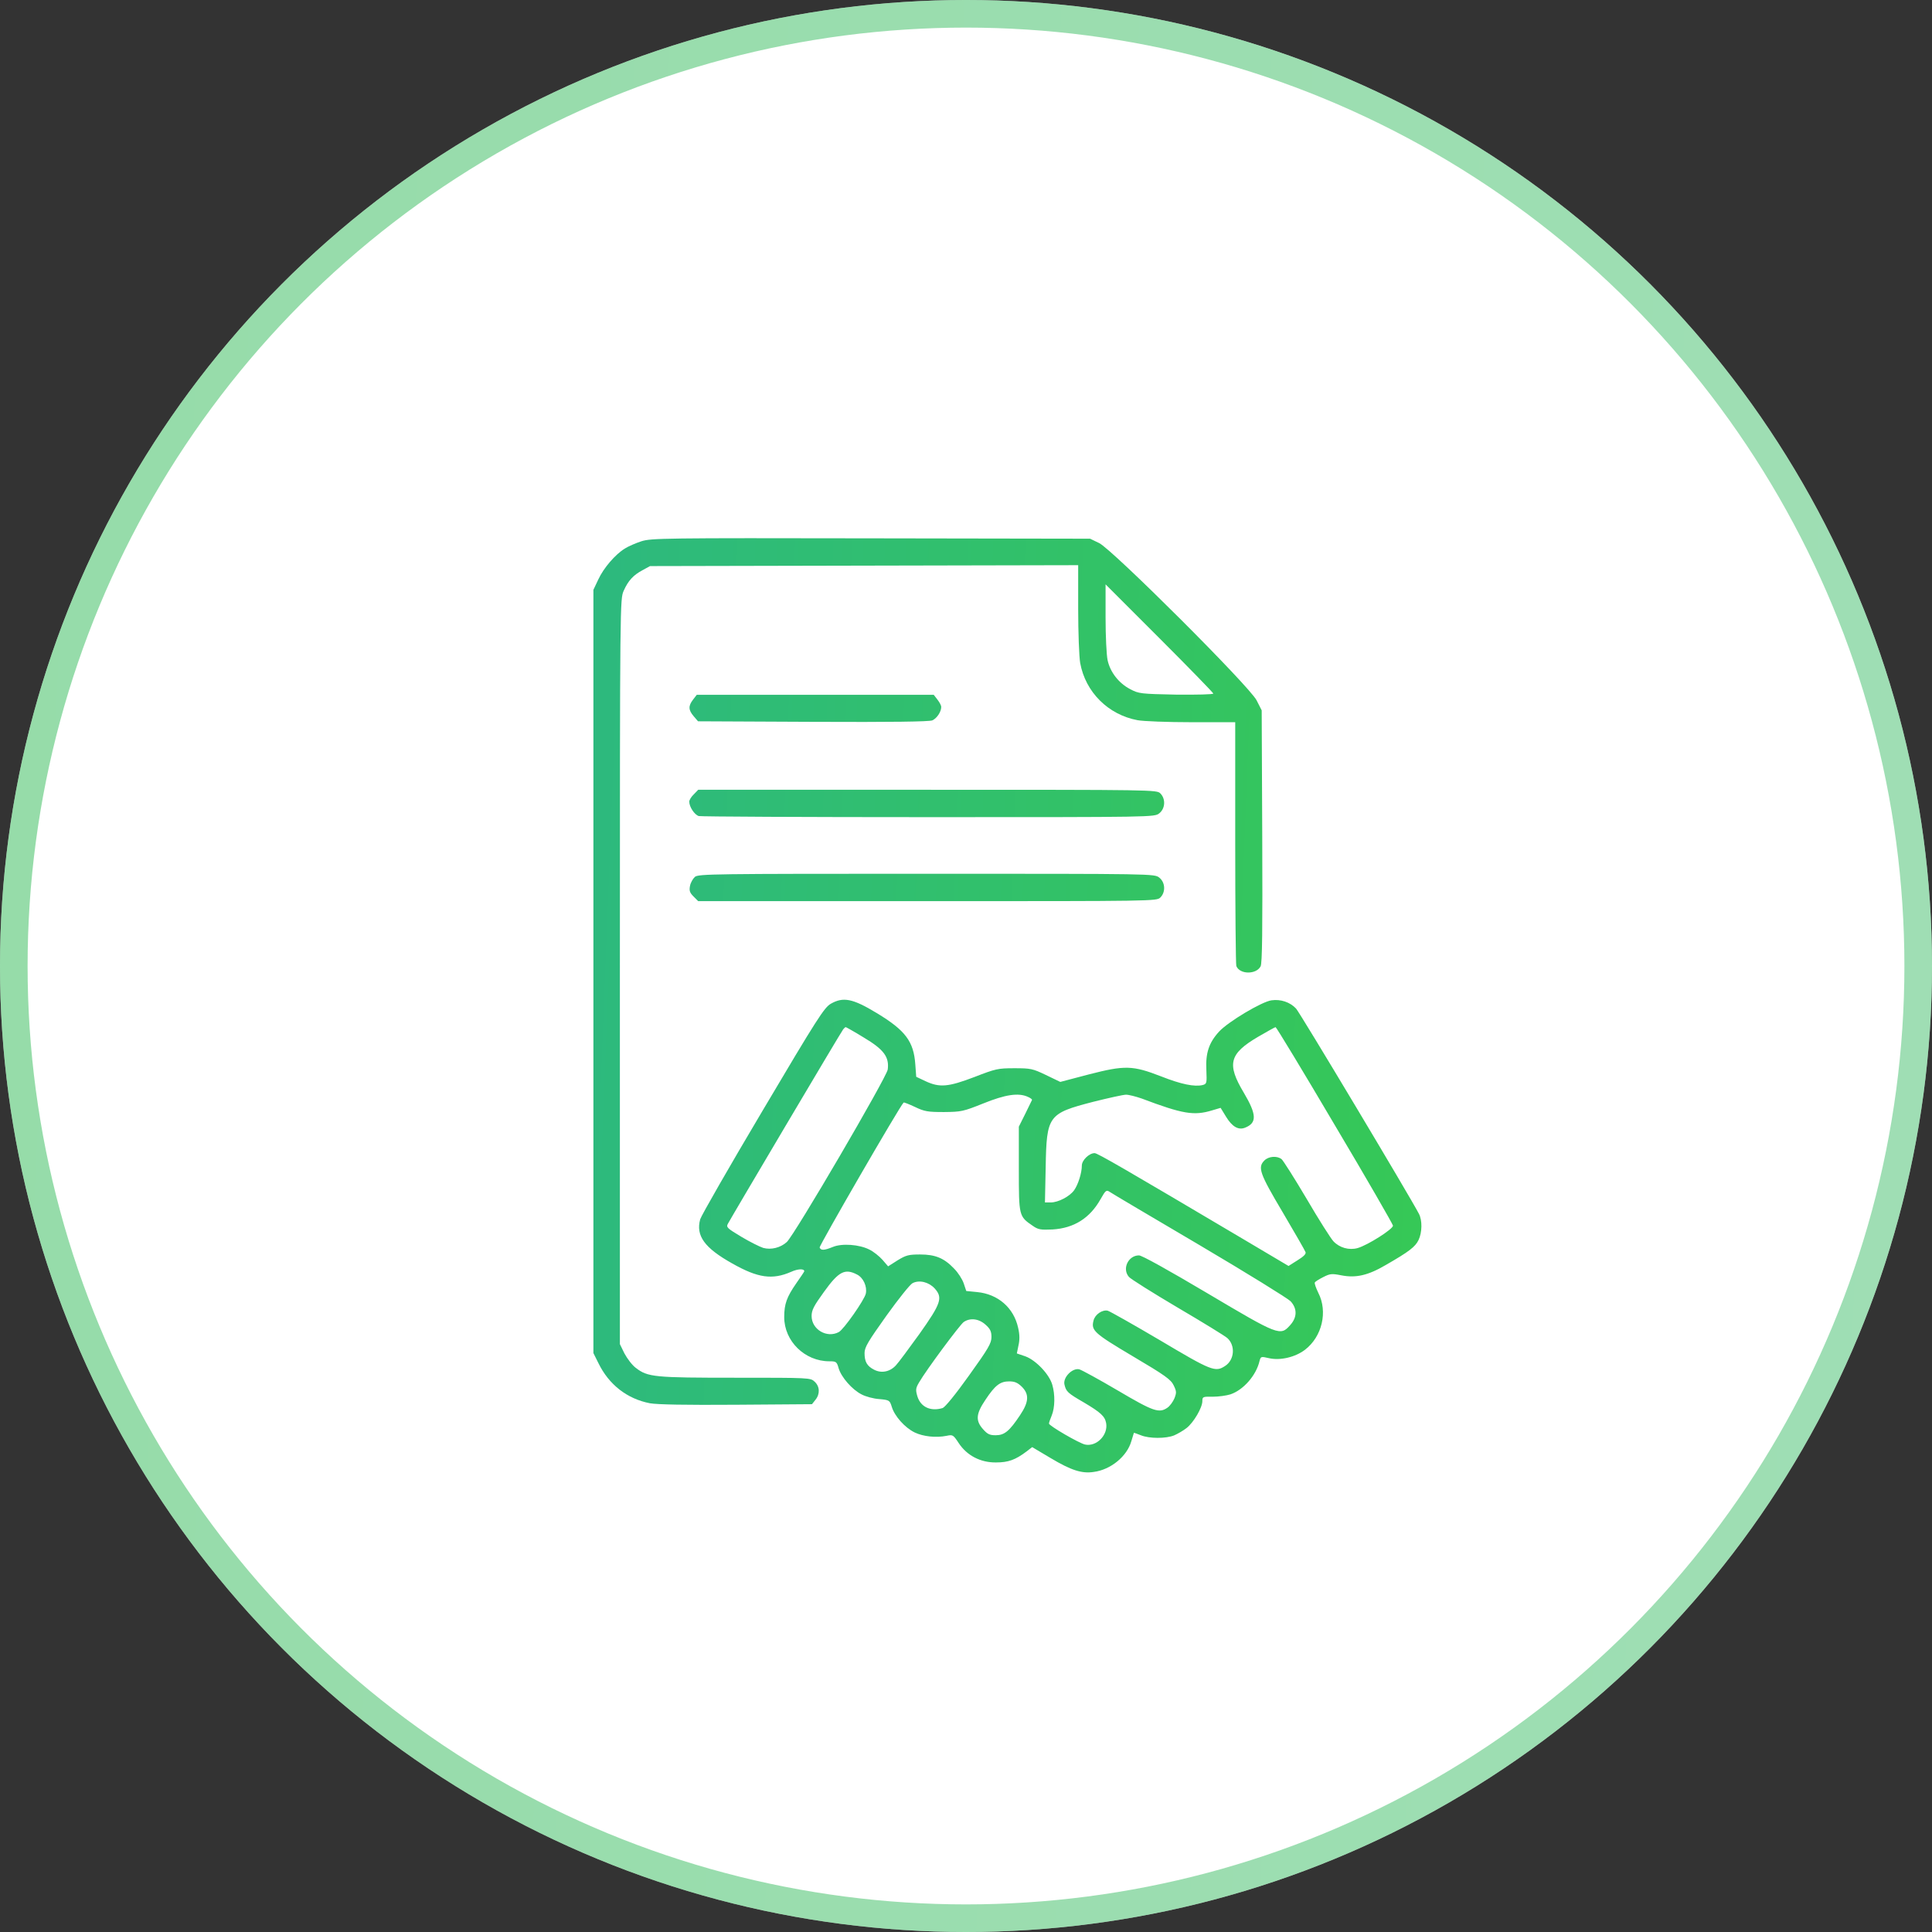 <svg width="140" height="140" viewBox="0 0 140 140" fill="none" xmlns="http://www.w3.org/2000/svg">
<rect x="0" y="0" width="140" height="140" fill="#333333" stroke="none"/>
<circle cx="70" cy="70" r="70" fill="white"/>
<circle cx="70" cy="70" r="69" stroke="url(#paint0_linear_108_4)" stroke-opacity="0.5" stroke-width="2"/>
<path d="M46.48 39.222C46.07 39.354 45.527 39.592 45.276 39.751C44.588 40.174 43.741 41.153 43.357 41.987L43 42.741V98.049L43.37 98.79C44.125 100.338 45.448 101.37 47.102 101.687C47.644 101.78 49.642 101.82 53.36 101.793L58.838 101.753L59.09 101.436C59.434 101.012 59.407 100.47 59.036 100.126C58.732 99.835 58.693 99.835 53.307 99.835C47.419 99.835 46.943 99.795 46.07 99.12C45.805 98.922 45.448 98.446 45.249 98.075L44.919 97.4V70.408C44.919 43.509 44.932 43.403 45.196 42.807C45.527 42.066 45.898 41.669 46.572 41.312L47.102 41.021L78.129 40.955V44.104C78.129 45.837 78.196 47.61 78.275 48.047C78.659 50.151 80.299 51.791 82.43 52.188C82.853 52.268 84.626 52.334 86.359 52.334H89.509V61.053C89.509 65.856 89.548 69.879 89.588 69.998C89.826 70.62 91.03 70.633 91.348 70.024C91.467 69.813 91.493 67.405 91.467 60.604L91.427 51.474L91.057 50.746C90.514 49.701 80.617 39.83 79.651 39.354L78.99 39.036L63.112 39.01C48.081 38.983 47.194 38.997 46.48 39.222ZM87.921 50.257C87.921 50.323 86.717 50.349 85.235 50.336C82.668 50.283 82.522 50.27 81.9 49.939C81.08 49.516 80.445 48.709 80.26 47.835C80.18 47.465 80.114 46.075 80.114 44.752V42.344L84.017 46.248C86.161 48.391 87.921 50.204 87.921 50.257Z" fill="url(#paint1_linear_108_4)"/>
<path d="M50.224 50.693C49.867 51.156 49.88 51.447 50.264 51.897L50.582 52.268L58.904 52.307C64.673 52.334 67.319 52.294 67.558 52.202C67.888 52.056 68.206 51.58 68.206 51.222C68.206 51.13 68.087 50.892 67.928 50.693L67.663 50.349H50.489L50.224 50.693Z" fill="url(#paint2_linear_108_4)"/>
<path d="M50.277 57.56C50.092 57.732 49.947 57.971 49.947 58.09C49.947 58.473 50.33 59.042 50.635 59.135C50.807 59.175 58.296 59.214 67.293 59.214C83.647 59.214 83.647 59.214 84.004 58.937C84.441 58.592 84.481 57.891 84.084 57.494C83.819 57.23 83.647 57.23 67.214 57.23H50.595L50.277 57.56Z" fill="url(#paint3_linear_108_4)"/>
<path d="M50.357 63.541C50.211 63.673 50.039 63.964 49.999 64.203C49.933 64.547 49.986 64.692 50.251 64.957L50.595 65.301H67.214C83.647 65.301 83.819 65.301 84.084 65.036C84.481 64.639 84.441 63.938 84.004 63.594C83.647 63.316 83.647 63.316 67.147 63.316C51.614 63.316 50.621 63.329 50.357 63.541Z" fill="url(#paint4_linear_108_4)"/>
<path d="M60.201 72.737C59.725 73.015 59.222 73.795 55.279 80.451C52.857 84.526 50.82 88.085 50.74 88.35C50.41 89.541 51.045 90.427 53.056 91.552C54.922 92.611 55.967 92.756 57.33 92.161C57.819 91.936 58.282 91.922 58.282 92.121C58.282 92.147 58.018 92.544 57.7 92.994C57.012 93.987 56.827 94.489 56.827 95.442C56.827 97.189 58.322 98.644 60.095 98.644C60.585 98.644 60.638 98.671 60.77 99.147C60.968 99.808 61.749 100.695 62.424 101.039C62.715 101.198 63.297 101.357 63.721 101.383C64.448 101.449 64.475 101.476 64.62 101.939C64.819 102.614 65.573 103.46 66.287 103.804C66.896 104.095 67.822 104.201 68.603 104.043C69.04 103.95 69.079 103.976 69.463 104.559C70.058 105.471 71.051 105.988 72.175 105.974C73.062 105.974 73.578 105.789 74.385 105.18L74.795 104.863L76.132 105.657C77.614 106.543 78.394 106.795 79.254 106.662C80.485 106.504 81.662 105.538 81.98 104.439C82.073 104.122 82.152 103.857 82.165 103.831C82.178 103.818 82.403 103.897 82.668 104.003C83.277 104.254 84.481 104.254 85.076 104.016C85.327 103.91 85.738 103.672 85.976 103.487C86.492 103.09 87.127 102.005 87.127 101.529C87.127 101.211 87.167 101.198 87.894 101.211C88.305 101.211 88.874 101.132 89.165 101.039C90.104 100.721 91.03 99.663 91.268 98.631C91.361 98.287 91.374 98.287 91.956 98.419C92.763 98.604 93.849 98.353 94.563 97.811C95.807 96.858 96.23 95.045 95.529 93.682C95.357 93.325 95.238 92.994 95.278 92.928C95.317 92.862 95.595 92.69 95.886 92.544C96.376 92.293 96.508 92.28 97.183 92.412C98.241 92.624 99.128 92.425 100.411 91.671C102.118 90.692 102.555 90.348 102.793 89.858C103.058 89.303 103.071 88.429 102.819 87.953C102.158 86.683 94.192 73.372 93.915 73.081C93.478 72.618 92.803 72.393 92.142 72.486C91.44 72.578 89.006 74.034 88.344 74.748C87.603 75.555 87.352 76.309 87.418 77.54C87.458 78.493 87.445 78.546 87.153 78.625C86.558 78.77 85.592 78.572 84.15 78.003C82.073 77.196 81.517 77.183 78.897 77.857L76.833 78.4L75.788 77.897C74.822 77.434 74.676 77.408 73.499 77.408C72.321 77.408 72.149 77.447 70.614 78.043C68.709 78.77 68.087 78.823 67.068 78.347L66.393 78.029L66.327 77.13C66.208 75.463 65.613 74.669 63.535 73.412C61.789 72.353 61.101 72.221 60.201 72.737ZM62.596 75.185C64.038 76.045 64.448 76.587 64.329 77.5C64.25 78.069 57.568 89.501 57.012 90.004C56.562 90.414 55.874 90.586 55.305 90.427C55.054 90.348 54.339 89.991 53.718 89.62C52.685 88.998 52.606 88.932 52.752 88.668C53.029 88.151 60.955 74.761 61.101 74.589C61.167 74.51 61.246 74.43 61.286 74.43C61.312 74.43 61.908 74.761 62.596 75.185ZM96.72 81.523C99.035 85.413 100.927 88.707 100.941 88.813C100.954 89.064 99.088 90.242 98.374 90.441C97.752 90.613 97.064 90.414 96.627 89.951C96.429 89.739 95.555 88.363 94.682 86.868C93.796 85.373 92.975 84.076 92.856 83.984C92.525 83.745 91.93 83.785 91.626 84.09C91.123 84.592 91.268 85.016 92.949 87.847C93.822 89.329 94.563 90.613 94.603 90.732C94.656 90.864 94.47 91.049 94.02 91.327L93.372 91.737L90.025 89.752C81.556 84.738 79.532 83.56 79.32 83.56C78.923 83.56 78.394 84.076 78.394 84.46C78.394 84.989 78.129 85.836 77.838 86.246C77.521 86.696 76.687 87.133 76.145 87.133H75.721L75.774 84.579C75.841 80.835 75.946 80.689 79.215 79.842C80.326 79.564 81.398 79.326 81.596 79.326C81.808 79.326 82.311 79.459 82.734 79.604C85.711 80.729 86.518 80.861 87.828 80.464L88.45 80.279L88.847 80.927C89.284 81.642 89.734 81.906 90.21 81.721C91.096 81.377 91.07 80.768 90.13 79.181C88.887 77.103 89.072 76.362 91.162 75.132C91.824 74.748 92.393 74.43 92.433 74.43C92.486 74.43 94.418 77.619 96.72 81.523ZM74.491 79.485C74.676 79.564 74.808 79.67 74.782 79.71C74.769 79.749 74.544 80.199 74.292 80.715L73.829 81.642V84.711C73.829 88.125 73.829 88.138 74.835 88.826C75.232 89.104 75.404 89.131 76.277 89.091C77.825 88.998 78.976 88.271 79.744 86.908C80.127 86.233 80.167 86.207 80.432 86.379C80.577 86.484 83.515 88.218 86.928 90.229C90.355 92.253 93.306 94.079 93.518 94.291C94.007 94.82 94.007 95.455 93.491 96.024C92.777 96.831 92.658 96.778 87.484 93.709C84.626 92.015 82.747 90.97 82.536 90.97C81.755 90.97 81.292 91.949 81.808 92.531C81.927 92.677 83.528 93.682 85.341 94.754C87.167 95.826 88.781 96.818 88.94 96.964C89.535 97.506 89.456 98.551 88.768 98.988C88.066 99.451 87.775 99.332 84.084 97.136C82.152 95.998 80.445 95.032 80.273 94.979C79.889 94.886 79.347 95.244 79.241 95.694C79.056 96.408 79.267 96.606 82.099 98.287C84.428 99.663 84.851 99.967 85.05 100.391C85.261 100.827 85.261 100.92 85.103 101.33C84.997 101.581 84.772 101.886 84.6 102.005C83.991 102.428 83.581 102.283 81.001 100.761C79.651 99.967 78.394 99.279 78.209 99.226C77.706 99.107 77.005 99.822 77.137 100.338C77.256 100.84 77.362 100.946 78.553 101.634C79.757 102.349 80.061 102.627 80.154 103.116C80.313 103.976 79.466 104.85 78.632 104.678C78.196 104.585 76.013 103.315 76.013 103.156C76.013 103.09 76.105 102.825 76.211 102.574C76.449 101.992 76.462 101.052 76.251 100.338C76.026 99.57 75.06 98.565 74.306 98.287L73.684 98.075L73.803 97.493C73.895 97.096 73.895 96.712 73.776 96.21C73.459 94.767 72.321 93.775 70.812 93.629L70.019 93.55L69.833 92.994C69.728 92.69 69.423 92.214 69.145 91.936C68.418 91.168 67.782 90.904 66.671 90.904C65.838 90.904 65.652 90.957 65.044 91.327L64.356 91.764L63.945 91.287C63.721 91.036 63.297 90.692 62.993 90.546C62.265 90.176 61.008 90.083 60.346 90.361C59.725 90.613 59.486 90.626 59.394 90.401C59.354 90.269 65.189 80.173 65.48 79.895C65.507 79.869 65.877 80.014 66.301 80.213C66.989 80.543 67.227 80.583 68.404 80.583C69.661 80.57 69.794 80.543 71.249 79.961C72.85 79.313 73.803 79.167 74.491 79.485ZM62.106 92.359C62.556 92.584 62.847 93.219 62.741 93.735C62.649 94.185 61.14 96.342 60.783 96.527C59.923 96.99 58.812 96.342 58.812 95.363C58.812 94.939 58.97 94.635 59.698 93.629C60.77 92.134 61.22 91.896 62.106 92.359ZM67.73 93.365C68.338 94.04 68.193 94.45 66.618 96.673C65.864 97.718 65.11 98.737 64.924 98.935C64.488 99.412 63.866 99.531 63.337 99.253C62.821 98.988 62.649 98.671 62.649 98.049C62.649 97.625 62.9 97.215 64.237 95.336C65.11 94.119 65.957 93.06 66.129 92.981C66.618 92.73 67.306 92.902 67.73 93.365ZM71.408 95.984C71.752 96.289 71.845 96.474 71.845 96.884C71.845 97.334 71.633 97.705 70.217 99.676C69.238 101.052 68.484 101.965 68.312 102.031C67.439 102.296 66.711 101.965 66.473 101.171C66.34 100.708 66.353 100.589 66.605 100.166C67.134 99.253 69.555 95.998 69.833 95.799C70.296 95.482 70.918 95.548 71.408 95.984ZM74.041 100.483C74.597 101.039 74.557 101.595 73.909 102.561C73.141 103.712 72.784 104.003 72.149 104.003C71.712 104.003 71.553 103.923 71.236 103.566C70.68 102.944 70.72 102.455 71.408 101.436C72.109 100.377 72.48 100.1 73.128 100.1C73.525 100.1 73.737 100.192 74.041 100.483Z" fill="url(#paint5_linear_108_4)"/>
<defs>
<linearGradient id="paint0_linear_108_4" x1="0" y1="0" x2="145.918" y2="6.467" gradientUnits="userSpaceOnUse">
<stop stop-color="#2DB954"/>
<stop offset="1" stop-color="#40BF6B"/>
</linearGradient>
<linearGradient id="paint1_linear_108_4" x1="43" y1="39" x2="105.563" y2="41.458" gradientUnits="userSpaceOnUse">
<stop stop-color="#2DB97E"/>
<stop offset="1" stop-color="#36C856"/>
</linearGradient>
<linearGradient id="paint2_linear_108_4" x1="43" y1="39" x2="105.563" y2="41.458" gradientUnits="userSpaceOnUse">
<stop stop-color="#2DB97E"/>
<stop offset="1" stop-color="#36C856"/>
</linearGradient>
<linearGradient id="paint3_linear_108_4" x1="43" y1="39" x2="105.563" y2="41.458" gradientUnits="userSpaceOnUse">
<stop stop-color="#2DB97E"/>
<stop offset="1" stop-color="#36C856"/>
</linearGradient>
<linearGradient id="paint4_linear_108_4" x1="43" y1="39" x2="105.563" y2="41.458" gradientUnits="userSpaceOnUse">
<stop stop-color="#2DB97E"/>
<stop offset="1" stop-color="#36C856"/>
</linearGradient>
<linearGradient id="paint5_linear_108_4" x1="43" y1="39" x2="105.563" y2="41.458" gradientUnits="userSpaceOnUse">
<stop stop-color="#2DB97E"/>
<stop offset="1" stop-color="#36C856"/>
</linearGradient>
</defs>
</svg>
